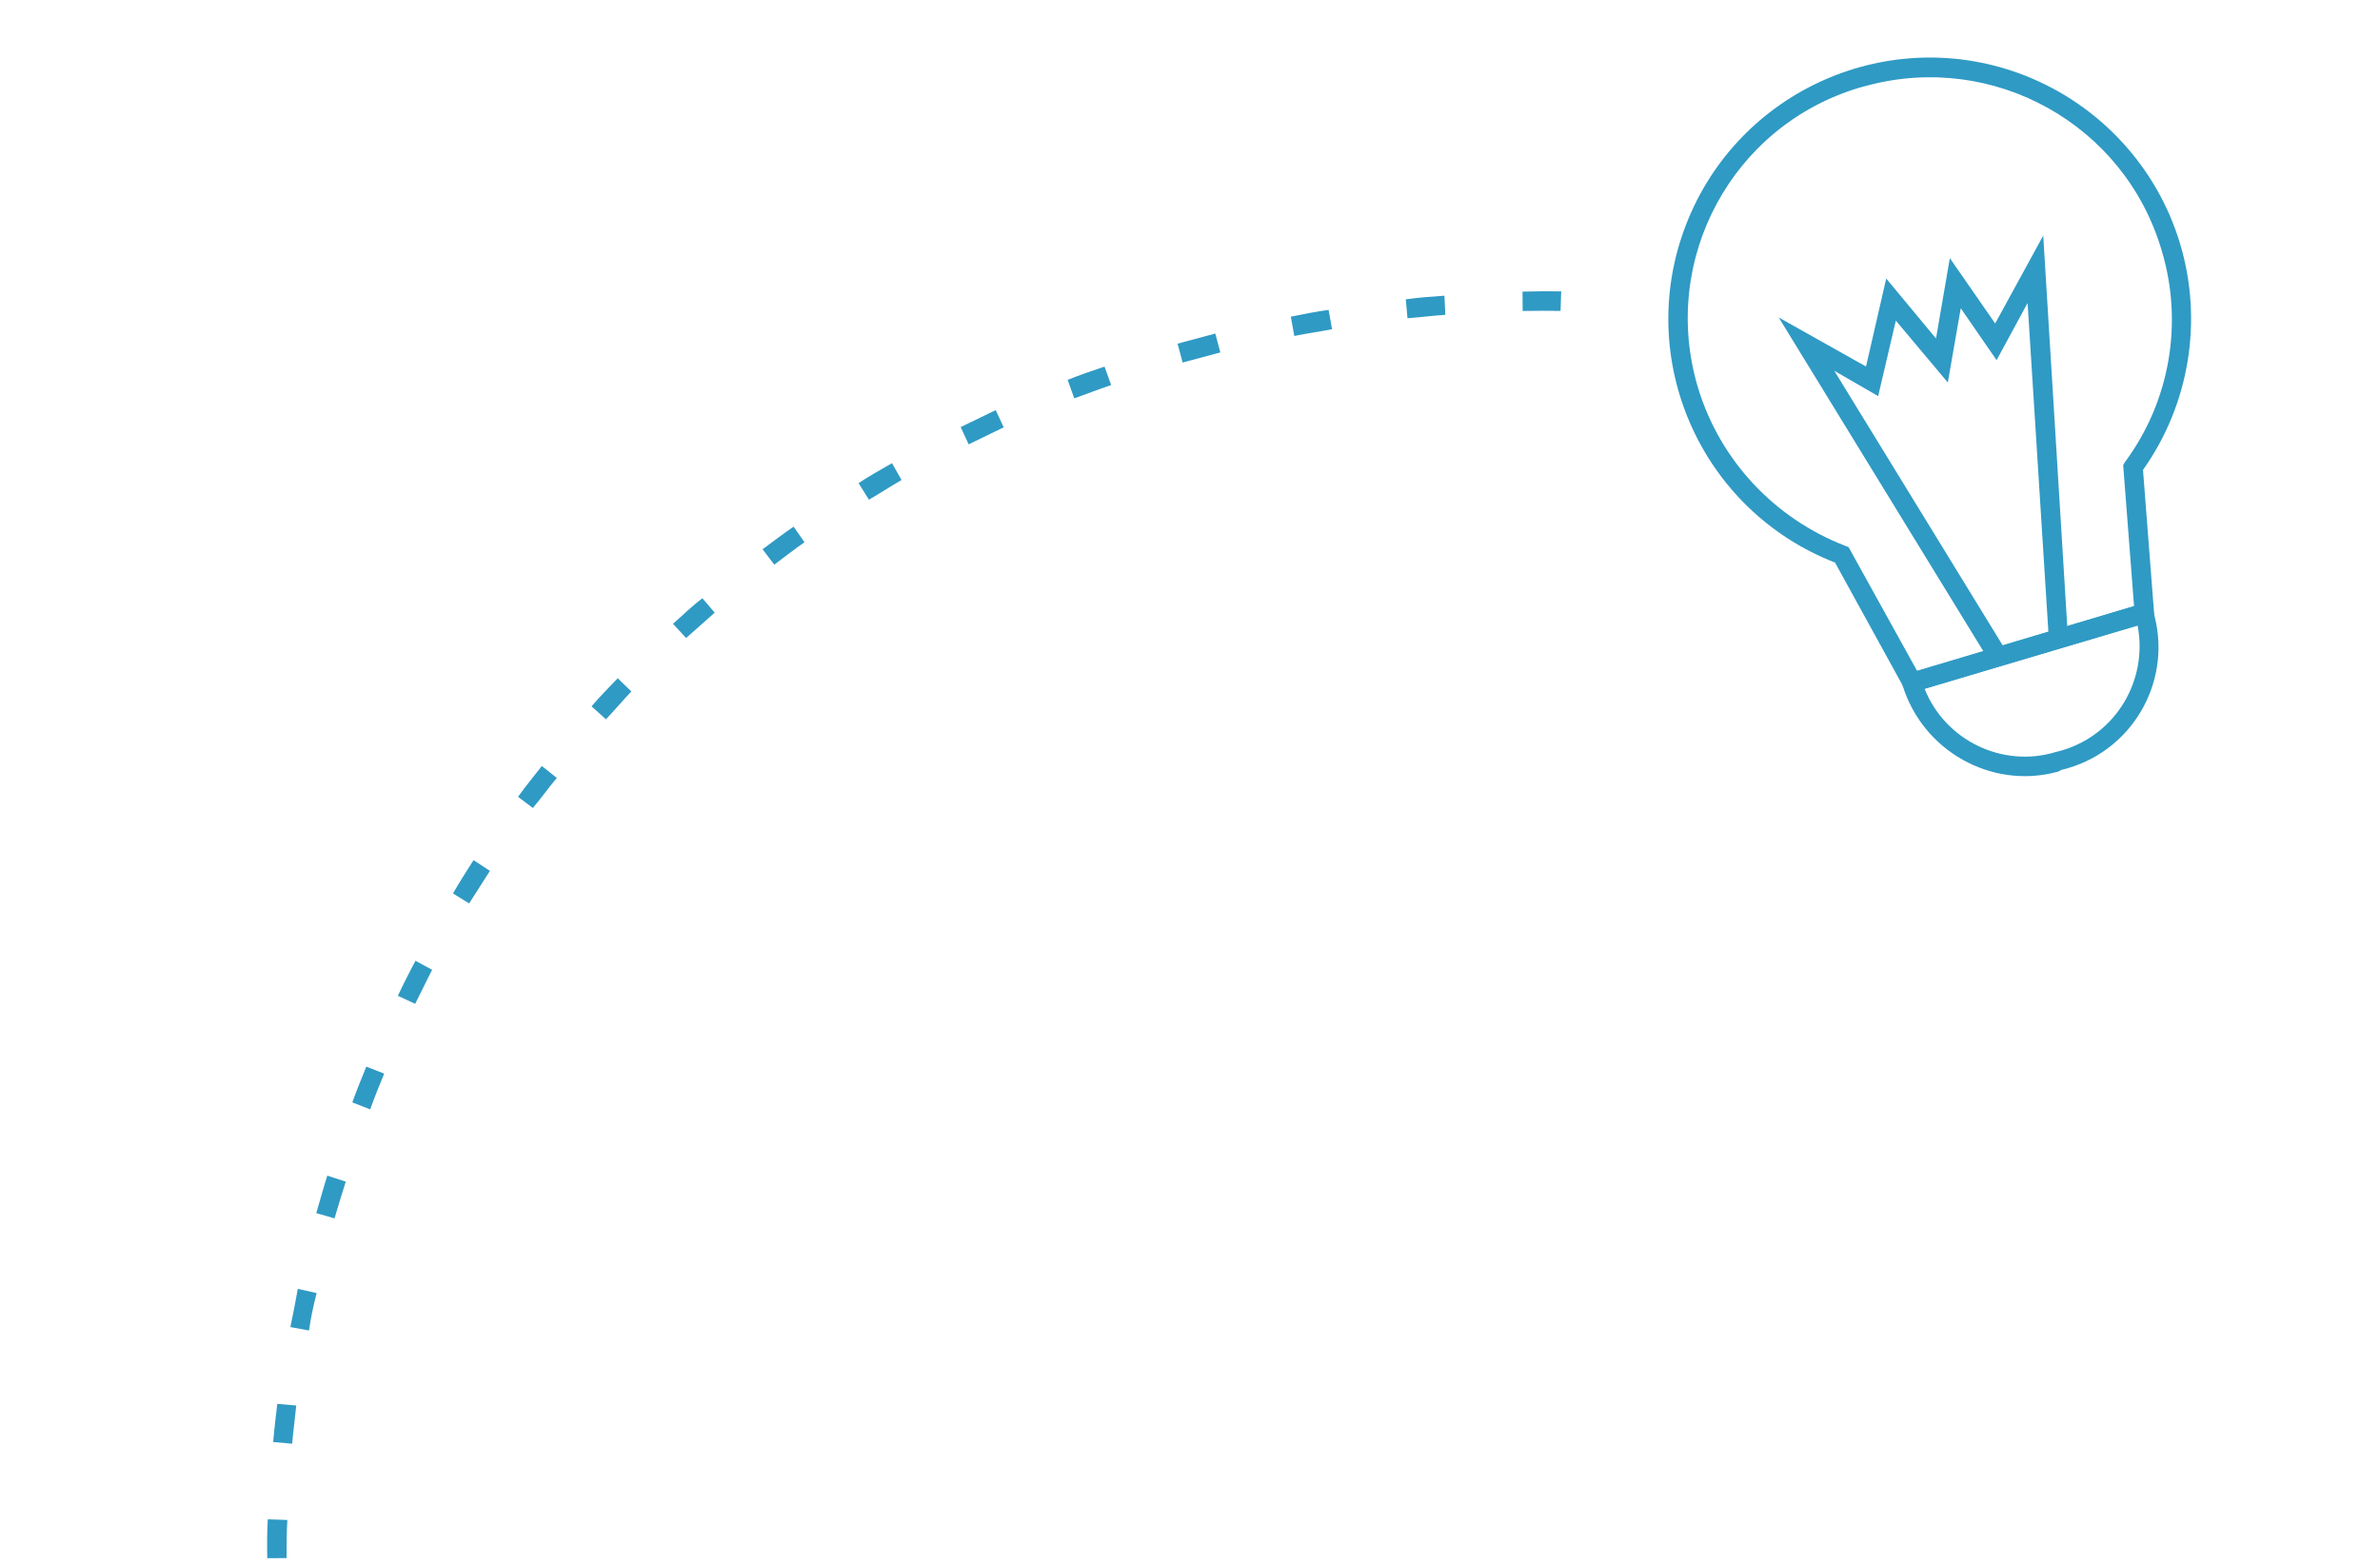 <svg xmlns="http://www.w3.org/2000/svg" xmlns:xlink="http://www.w3.org/1999/xlink" id="Calque_1" x="0px" y="0px" viewBox="0 0 292.5 192.2" style="enable-background:new 0 0 292.5 192.2;" xml:space="preserve"> <style type="text/css"> .st0{fill:#2F9AC4;} </style> <g transform="matrix(0.966, -0.259, 0.259, 0.966, -679.387, -302.246)"> <g transform="translate(560 546)"> <g transform="translate(204.671 -11)"> <path class="st0" d="M17.5,75.9L13.1,58C-1.2,47.5-4.3,27.4,6.2,13.1S36.8-4.3,51.1,6.2c8,5.9,12.8,15.1,13.1,24.9l0,0 c0.3,9.9-4,19.4-11.6,25.7L49.2,75L17.5,75.9z M32.1,2.4c-0.3,0-0.6,0-0.9,0C14.8,2.8,1.9,16.5,2.4,32.9 c0.3,9.3,4.9,17.9,12.4,23.4l0.4,0.3l4.2,16.9l27.8-0.8l3.2-17.1l0.3-0.3c7.3-5.8,11.4-14.7,11.1-24l0,0 C61.4,15.2,48.2,2.4,32.1,2.4L32.1,2.4z"></path> <g transform="translate(14.215 25.51)"> <path class="st0" d="M14.1,49.2L0,1.6l8.8,8.6L14,0.4l4,8.7L22.2,0l3.3,9.2l8.5-8.9l-9.9,48.7l-2.3-0.5L30,7.8l-5.5,5.8 l-2.6-7.3L18,14.7l-4.2-9l-4.5,8.4L4.9,9.7l11.5,38.8L14.1,49.2z"></path> </g> <g transform="translate(17.208 72.611)"> <path class="st0" d="M15.6,17.3C7.2,17.3,0.3,10.5,0,2.1l0-1.2L32.1,0l0,1.2C32.4,9.8,25.6,17,17,17.2l0,0l-0.9,0 C15.9,17.3,15.8,17.3,15.6,17.3z M2.5,3.2C3.3,10,9.2,15.1,16,14.9l0.9,0c6.9-0.2,12.4-5.6,12.9-12.4L2.5,3.2z"></path> </g> </g> <g transform="translate(0 0.088)"> <path class="st0" d="M2.3,115.8L0,115.2c0.4-1.6,0.8-3.1,1.3-4.6l2.3,0.7C3.1,112.8,2.7,114.3,2.3,115.8z M6.6,102.4l-2.2-0.8 c0.5-1.4,1.1-2.9,1.7-4.4L8.3,98C7.7,99.6,7.1,101,6.6,102.4L6.6,102.4z M12.2,89.5l-2.1-1c0.7-1.4,1.4-2.8,2.1-4.3l2.1,1.1 C13.5,86.7,12.8,88.1,12.2,89.5L12.2,89.5z M18.8,77l-2-1.2c0.8-1.3,1.6-2.7,2.5-4.1l2,1.3C20.4,74.4,19.6,75.7,18.8,77z M26.5,65.2l-1.9-1.4c0.9-1.3,1.9-2.6,2.8-3.8l1.9,1.4C28.3,62.7,27.4,63.9,26.5,65.2L26.5,65.2z M35.2,54.1l-1.8-1.5 c1-1.2,2.1-2.4,3.2-3.6l1.7,1.6C37.2,51.8,36.2,53,35.2,54.1L35.2,54.1z M44.8,43.9l-1.6-1.7c1.1-1.1,2.3-2.2,3.5-3.3l1.6,1.8 C47.1,41.8,46,42.8,44.8,43.9L44.8,43.9z M55.4,34.6L54,32.8c1.2-1,2.5-1.9,3.8-2.9l1.4,1.9C57.9,32.7,56.7,33.7,55.4,34.6 L55.4,34.6z M66.9,26.4l-1.3-2c1.3-0.9,2.7-1.7,4-2.5l1.2,2C69.5,24.7,68.2,25.6,66.9,26.4L66.9,26.4z M79,19.3l-1.1-2.1 c1.4-0.7,2.8-1.5,4.3-2.1l1,2.1C81.8,17.9,80.4,18.6,79,19.3L79,19.3z M91.8,13.4l-0.9-2.2c1.5-0.6,3-1.2,4.4-1.7l0.8,2.2 C94.7,12.2,93.3,12.8,91.8,13.4L91.8,13.4z M105.1,8.7l-0.7-2.3c1.5-0.5,3.1-0.9,4.6-1.3l0.6,2.3C108.1,7.8,106.6,8.3,105.1,8.7 L105.1,8.7z M193.2,8.3c-1.4-0.4-2.9-0.8-4.5-1.2l0.6-2.3c1.7,0.4,3.2,0.8,4.6,1.2L193.2,8.3z M118.7,5.3L118.3,3 c1.6-0.3,3.1-0.6,4.7-0.9l0.4,2.3C121.8,4.7,120.3,5,118.7,5.3L118.7,5.3z M179.4,5.1c-1.5-0.3-3-0.5-4.6-0.8l0.4-2.3 c1.6,0.2,3.2,0.5,4.7,0.8L179.4,5.1z M132.7,3.2l-0.2-2.4c1.6-0.2,3.2-0.3,4.8-0.4l0.2,2.4C135.8,2.9,134.2,3.1,132.7,3.2 L132.7,3.2z M165.5,3.2c-1.5-0.1-3.1-0.3-4.7-0.4l0.2-2.4c1.6,0.1,3.2,0.2,4.7,0.4L165.5,3.2z M146.7,2.4l0-2.4 c1.6,0,3.2,0,4.8,0l0,2.4C149.9,2.4,148.3,2.4,146.7,2.4L146.7,2.4z"></path> </g> </g> </g> </svg>